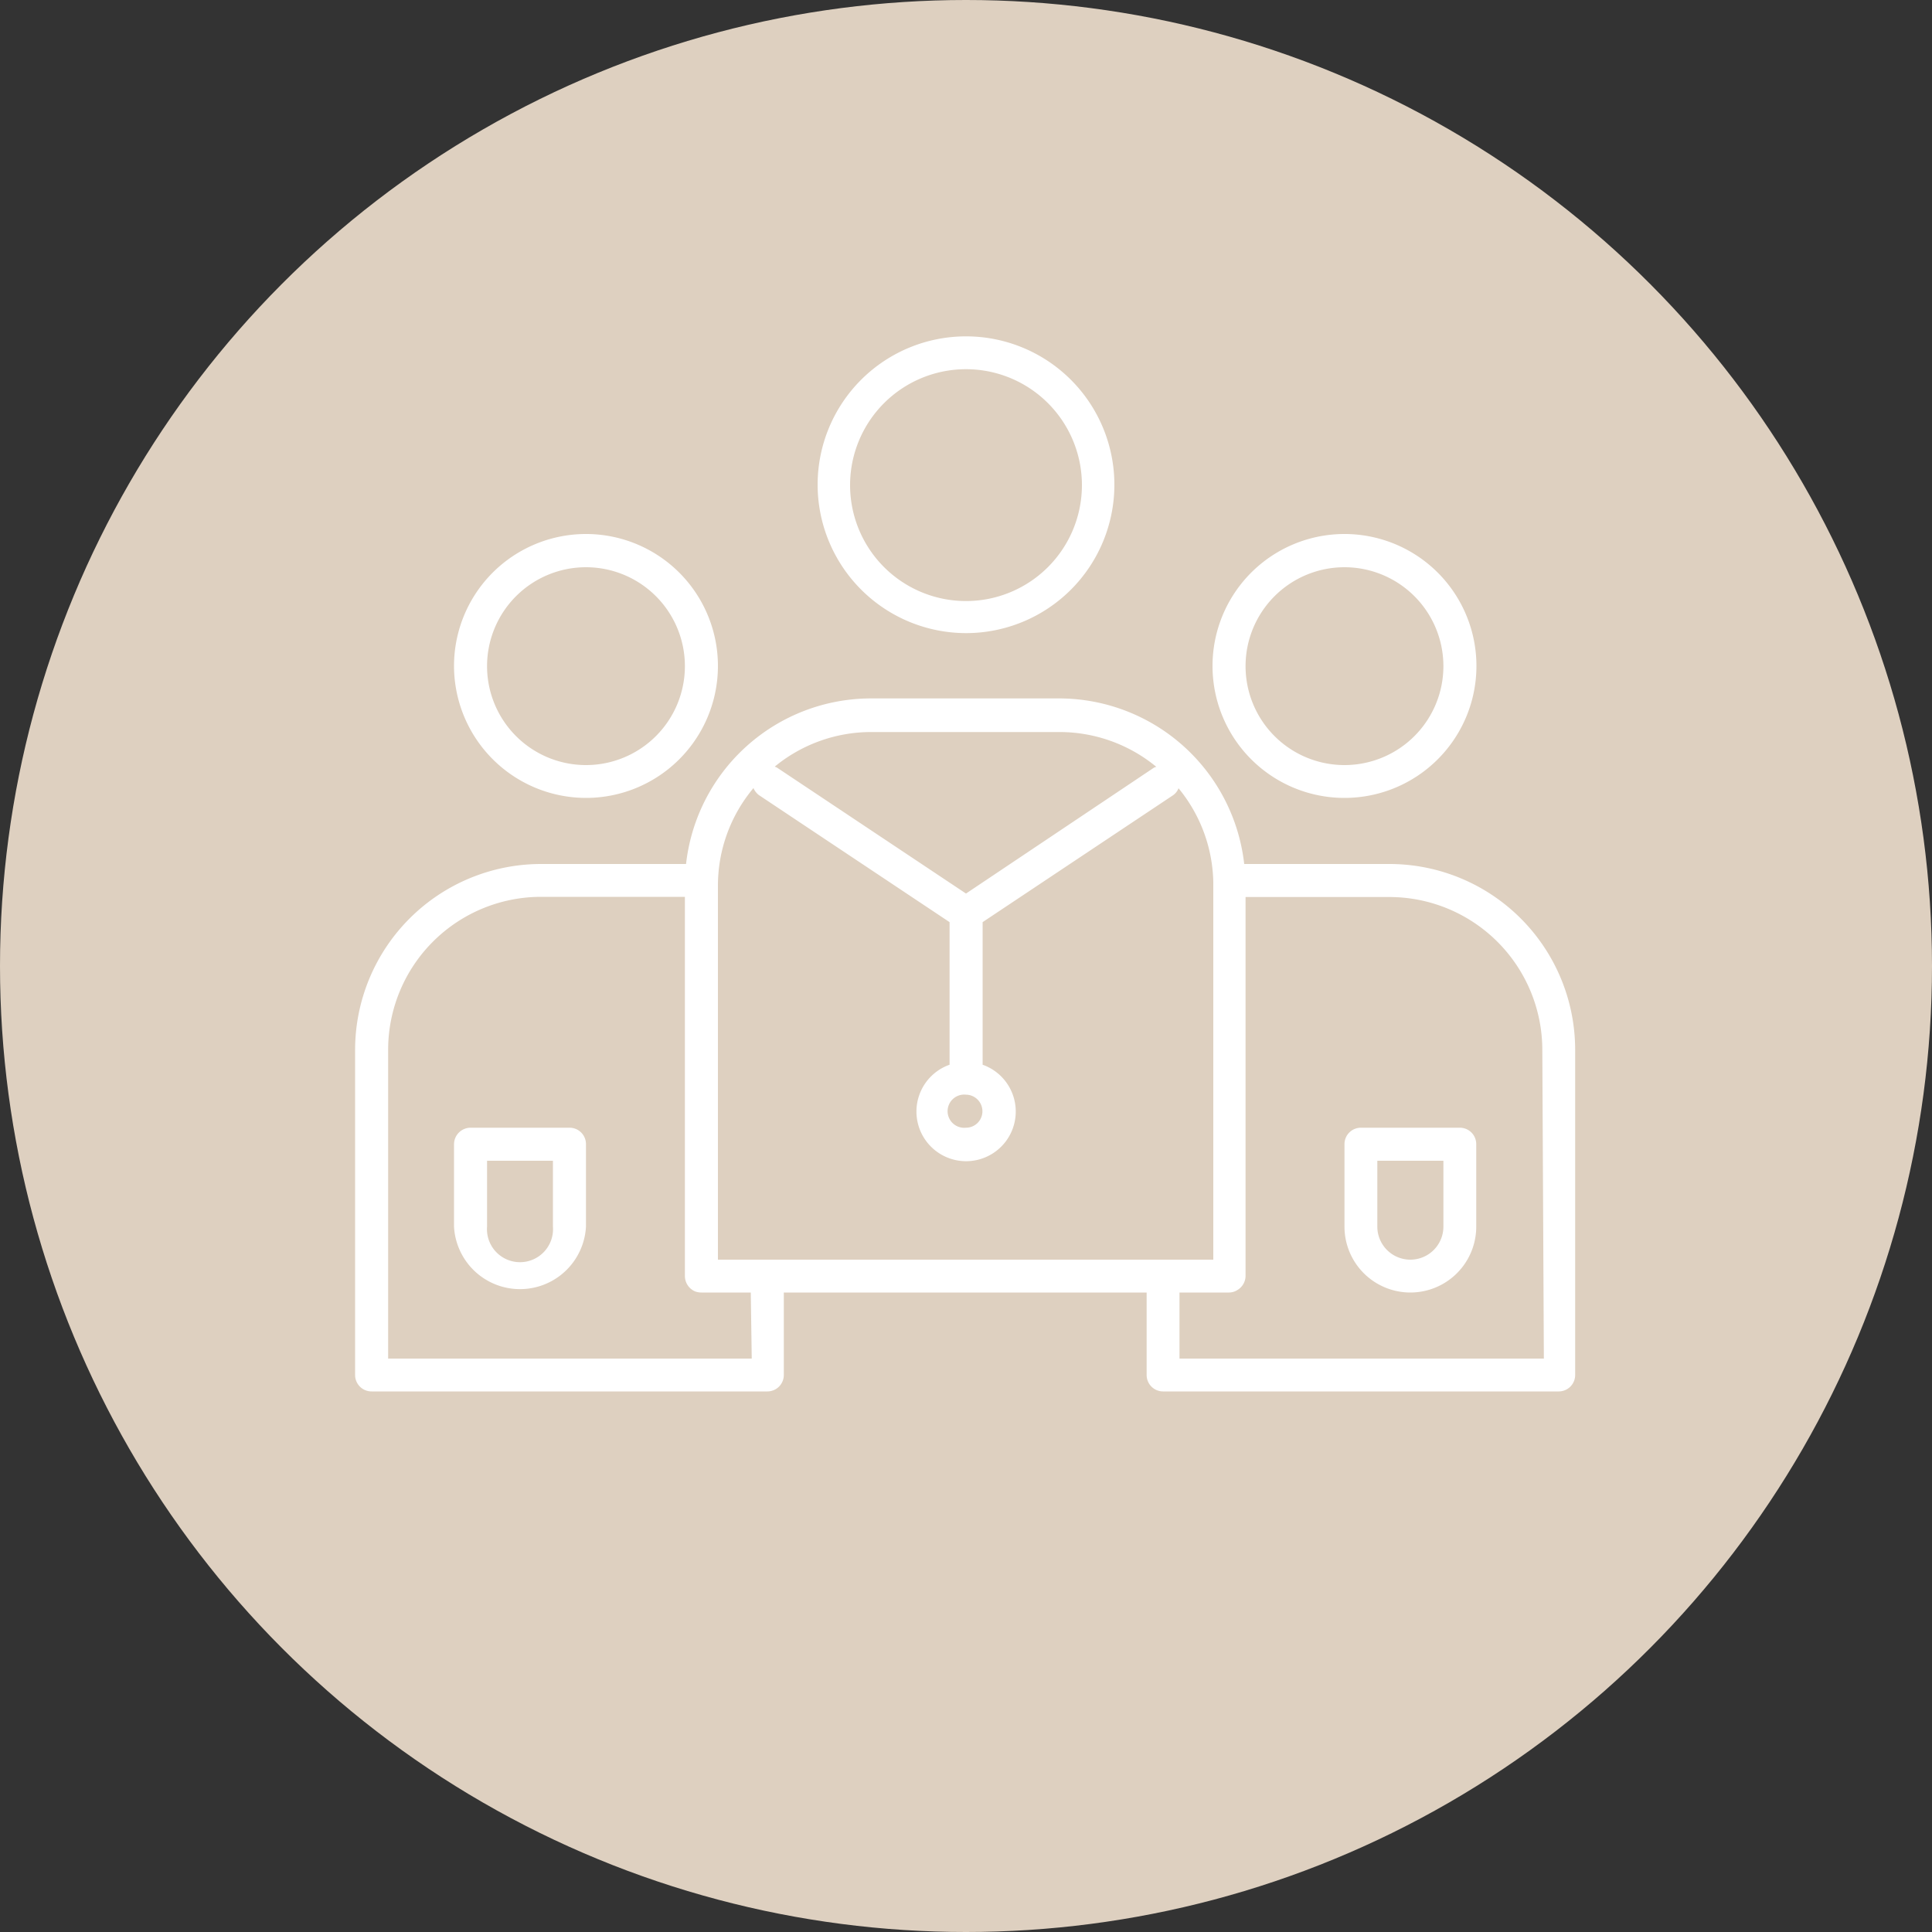 <svg id="Calque_1" data-name="Calque 1" xmlns="http://www.w3.org/2000/svg" viewBox="0 0 100 100"><rect x="0" y="0" width="100" height="100" fill="#333333" stroke="none"/><defs><style>.cls-1{fill:#ded0c0;}.cls-2{fill:#fff;}</style></defs><circle id="Ellipse_6" data-name="Ellipse 6" class="cls-1" cx="50" cy="50" r="50"/><path class="cls-2" d="M71.92,44.72H64.86l-.46,0a9.65,9.65,0,0,0-9.55-8.57H45.07a9.64,9.64,0,0,0-9.56,8.57l-.46,0H28a9.63,9.63,0,0,0-9.62,9.61V71.17a.85.85,0,0,0,.86.85H39.72a.85.85,0,0,0,.85-.85V66.9H59.35v4.27a.85.85,0,0,0,.85.85H80.68a.85.85,0,0,0,.85-.85V54.33A9.62,9.62,0,0,0,71.92,44.72ZM45.07,37.89h9.78a7.88,7.88,0,0,1,5,1.8.69.69,0,0,0-.13.05L50,46.25l-9.77-6.51a.75.75,0,0,0-.13-.06A7.86,7.86,0,0,1,45.07,37.89ZM50,56.66a.86.86,0,0,1,.85.86.85.85,0,0,1-.85.85.86.86,0,1,1,0-1.71ZM39,40.79a.87.87,0,0,0,.29.37l9.86,6.57v7.38a2.57,2.57,0,1,0,1.71,0V47.73l9.86-6.57A.78.78,0,0,0,61,40.8a7.87,7.87,0,0,1,1.8,4.87h0V65.2H37.16V45.8A7.86,7.86,0,0,1,39,40.79Zm-.09,29.53H20.09v-16A7.92,7.92,0,0,1,28,46.42h7.45V66.05a.87.87,0,0,0,.52.79.93.93,0,0,0,.34.06h2.55Zm41,0H61.05V66.9h2.56a.81.81,0,0,0,.44-.13.86.86,0,0,0,.42-.72V46.43h7.45a7.92,7.92,0,0,1,7.91,7.91Z"/><path class="cls-2" d="M50,32.77a7.68,7.68,0,1,0-7.68-7.68A7.69,7.69,0,0,0,50,32.77Zm0-13.66a6,6,0,1,1-6,6A6,6,0,0,1,50,19.11Z"/><path class="cls-2" d="M69.59,41.3a6.83,6.83,0,1,0-6.83-6.82A6.83,6.83,0,0,0,69.59,41.3Zm0-11.94a5.12,5.12,0,1,1-5.12,5.12A5.12,5.12,0,0,1,69.59,29.36Z"/><path class="cls-2" d="M30.33,41.3a6.83,6.83,0,1,0-6.83-6.82A6.84,6.84,0,0,0,30.33,41.3Zm0-11.94a5.12,5.12,0,1,1-5.12,5.12A5.12,5.12,0,0,1,30.33,29.36Z"/><path class="cls-2" d="M75.56,58.37H70.44a.85.85,0,0,0-.85.85v4.27a3.41,3.41,0,0,0,6.82,0V59.22A.85.85,0,0,0,75.56,58.37Zm-.85,5.12a1.71,1.71,0,0,1-3.42,0V60.08h3.42Z"/><path class="cls-2" d="M29.48,58.37H24.36a.86.86,0,0,0-.86.85v4.27a3.42,3.42,0,0,0,6.83,0V59.22A.85.85,0,0,0,29.48,58.37Zm-.86,5.12a1.71,1.71,0,1,1-3.41,0V60.08h3.41Z"/></svg>